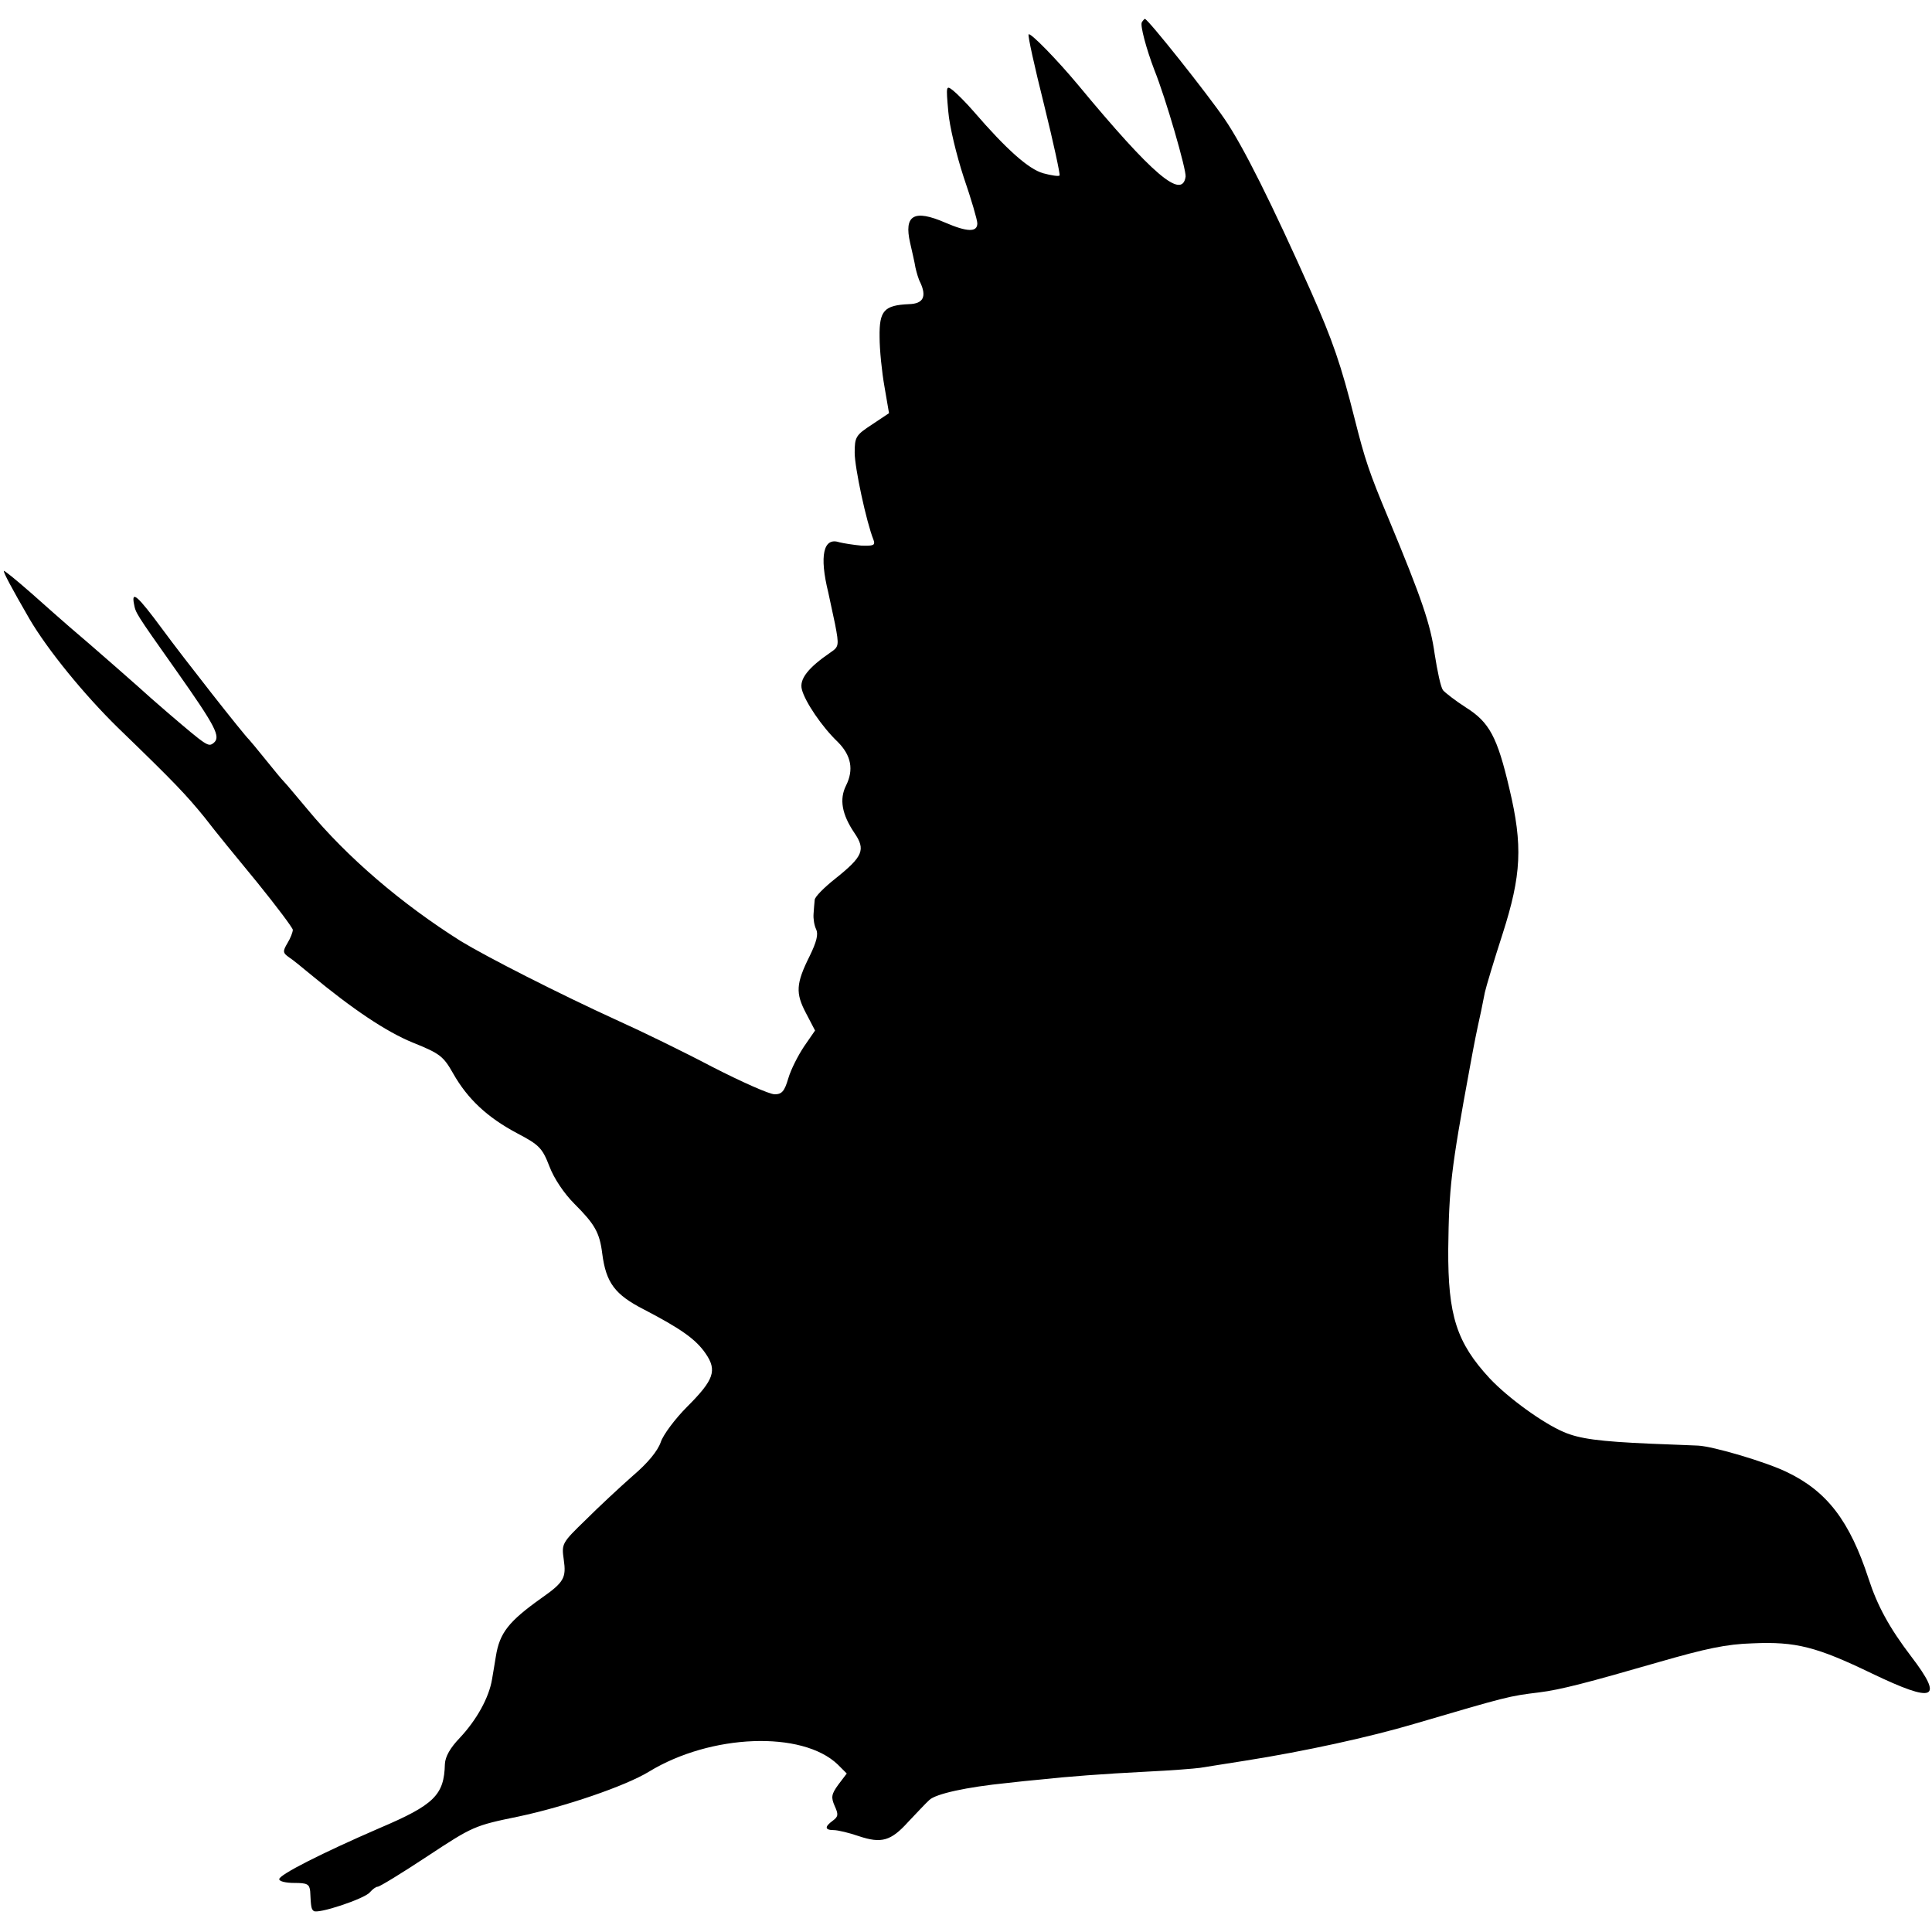 <?xml version="1.0" standalone="no"?>
<!DOCTYPE svg PUBLIC "-//W3C//DTD SVG 20010904//EN"
 "http://www.w3.org/TR/2001/REC-SVG-20010904/DTD/svg10.dtd">
<svg version="1.0" xmlns="http://www.w3.org/2000/svg"
 width="512pt" height="512pt" viewBox="0 0 512 512"
 preserveAspectRatio="xMidYMid meet">
<g transform="translate(0,512) scale(0.1,-0.1)"
fill="#000000" stroke="none">
<path d="M3026 5061 c-5 -8 12 -71 33 -126 31 -77 85 -265 83 -283 -9 -62 -87
4 -285 243 -55 66 -126 139 -131 134 -3 -2 16 -87 41 -187 25 -101 43 -185 41
-187 -2 -3 -22 0 -44 6 -38 11 -96 62 -184 164 -19 22 -44 47 -54 55 -19 15
-19 13 -13 -55 3 -39 22 -117 41 -175 20 -58 36 -113 36 -122 0 -24 -27 -23
-85 2 -83 36 -110 20 -93 -54 5 -22 12 -52 14 -65 3 -13 8 -31 13 -40 17 -37
8 -56 -30 -57 -66 -3 -79 -17 -78 -87 0 -34 6 -93 13 -132 l12 -70 -45 -30
c-43 -28 -46 -33 -46 -75 0 -39 31 -184 50 -231 5 -14 0 -16 -32 -15 -21 2
-47 6 -59 9 -42 14 -53 -36 -29 -133 3 -14 11 -52 18 -84 11 -57 10 -60 -12
-75 -60 -41 -83 -71 -76 -98 8 -32 53 -99 95 -139 36 -36 43 -74 22 -116 -18
-36 -11 -76 22 -125 31 -45 23 -63 -51 -122 -29 -23 -54 -48 -54 -56 -1 -8 -2
-25 -3 -37 -1 -13 2 -31 7 -41 6 -13 1 -33 -17 -70 -37 -74 -38 -99 -10 -152
l24 -46 -29 -42 c-16 -24 -35 -61 -42 -85 -10 -34 -17 -42 -36 -42 -14 0 -88
33 -166 73 -78 41 -189 95 -247 121 -160 73 -350 170 -419 212 -157 99 -300
221 -406 349 -28 33 -55 66 -62 73 -7 7 -29 34 -50 60 -21 26 -40 49 -43 52
-14 13 -172 214 -230 293 -65 88 -82 103 -75 67 5 -25 1 -20 112 -177 105
-149 119 -176 99 -192 -14 -11 -17 -9 -120 79 -16 14 -37 32 -46 40 -17 16
-165 146 -215 188 -16 14 -63 55 -102 90 -40 35 -73 62 -73 59 0 -6 20 -44 68
-127 48 -82 145 -201 235 -289 151 -146 180 -177 229 -237 25 -33 88 -110 140
-173 51 -63 93 -119 94 -125 0 -6 -6 -22 -14 -35 -13 -22 -13 -26 4 -38 11 -7
36 -28 58 -46 110 -91 199 -151 270 -180 72 -29 81 -36 107 -82 38 -67 90
-116 169 -158 59 -31 67 -39 86 -88 12 -32 39 -72 66 -99 54 -54 67 -76 74
-132 10 -78 34 -109 110 -148 98 -51 138 -79 164 -117 31 -45 22 -70 -49 -141
-32 -32 -64 -75 -70 -94 -8 -23 -34 -55 -74 -89 -34 -30 -90 -82 -125 -117
-63 -61 -64 -63 -58 -105 7 -48 1 -60 -59 -102 -87 -62 -111 -92 -121 -155 -2
-14 -7 -41 -10 -60 -8 -49 -41 -108 -85 -155 -26 -27 -39 -50 -40 -70 -2 -82
-28 -108 -174 -170 -150 -65 -265 -123 -265 -135 0 -6 18 -10 40 -10 34 0 40
-3 42 -22 2 -42 3 -47 9 -52 9 -10 135 32 149 49 7 8 16 15 21 15 5 0 64 36
132 81 120 79 124 81 241 105 123 26 284 81 346 119 164 100 406 109 500 19
l24 -24 -22 -29 c-19 -26 -20 -34 -10 -57 10 -22 10 -28 -5 -39 -22 -16 -22
-25 3 -25 10 0 40 -7 66 -16 60 -20 85 -13 131 38 21 22 46 49 56 58 17 16 97
34 207 45 25 3 64 7 87 9 73 8 165 15 283 21 63 3 126 8 140 10 14 2 68 11
120 19 159 25 331 63 446 97 252 74 252 74 333 84 57 7 129 26 316 80 125 36
180 48 250 50 114 5 169 -9 316 -80 167 -80 191 -69 104 45 -58 76 -90 135
-113 206 -50 153 -110 232 -217 283 -53 26 -194 68 -235 70 -8 0 -64 3 -125 5
-137 6 -189 13 -231 31 -54 23 -146 89 -196 142 -88 95 -111 167 -110 343 2
162 7 209 57 480 13 71 17 91 30 150 3 14 7 36 10 50 3 14 24 84 47 155 50
156 54 234 18 385 -32 137 -53 176 -115 215 -28 18 -55 39 -61 46 -6 8 -15 51
-22 96 -11 78 -33 144 -122 358 -52 124 -63 158 -90 265 -36 143 -58 207 -116
338 -102 229 -180 386 -229 457 -45 66 -203 265 -211 265 -1 0 -5 -4 -8 -9z"/>
</g>
</svg>
